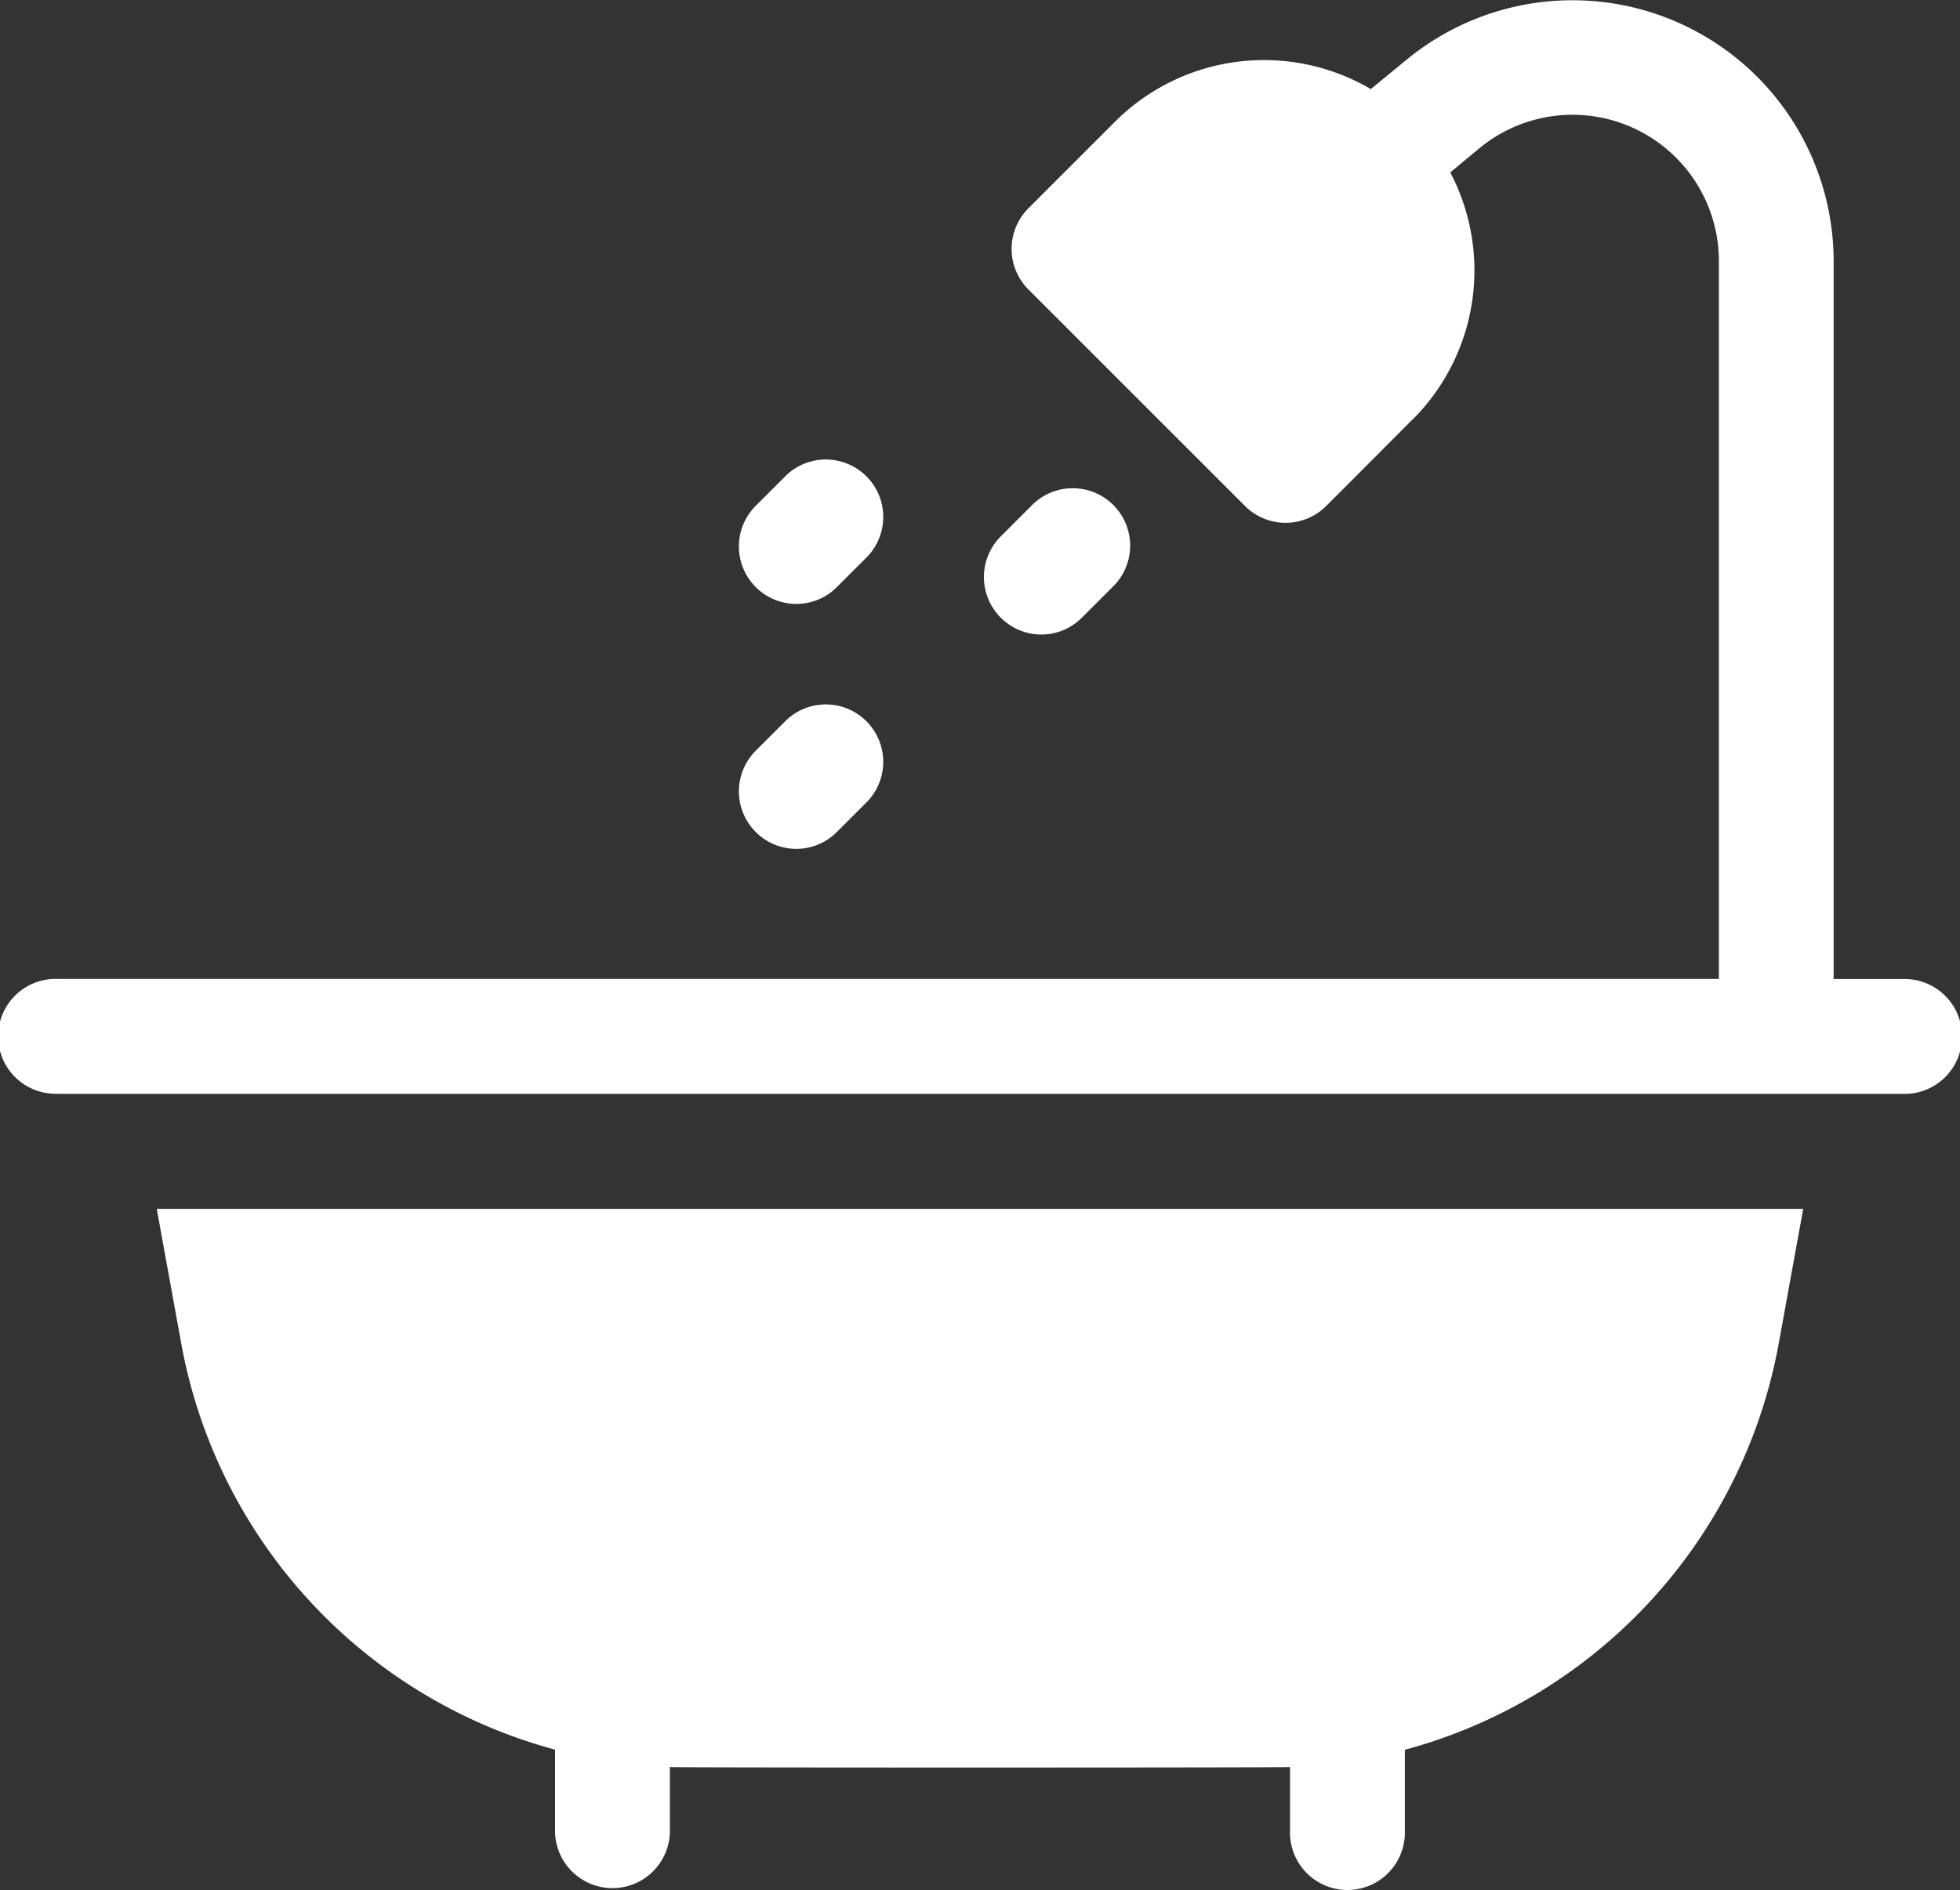 <svg xmlns="http://www.w3.org/2000/svg" width="32.077" height="30.935" viewBox="0 0 32.077 30.935">
  <rect x="0" y="0" width="32.077" height="30.935" fill="#333333" stroke="none"/>
  <g id="bath" transform="translate(0 0)">
    <path id="Path_140" data-name="Path 140" d="M193.924,131.269a.936.936,0,0,0,.664-.275l.5-.5a.94.94,0,0,0-1.329-1.329l-.5.5A.941.941,0,0,0,193.924,131.269Z" transform="translate(-180.893 -121.384)" fill="#fff"/>
    <path id="Path_141" data-name="Path 141" d="M257.924,139.269a.936.936,0,0,0,.664-.275l.5-.5a.94.94,0,1,0-1.329-1.329l-.5.5A.941.941,0,0,0,257.924,139.269Z" transform="translate(-240.883 -128.883)" fill="#fff"/>
    <path id="Path_142" data-name="Path 142" d="M193.924,195.269a.936.936,0,0,0,.664-.275l.5-.5a.94.94,0,0,0-1.329-1.329l-.5.5A.941.941,0,0,0,193.924,195.269Z" transform="translate(-180.893 -181.375)" fill="#fff"/>
    <path id="Path_143" data-name="Path 143" d="M.94,27.015h30.2a.94.94,0,1,0,0-1.879H30.009V13.385a4.274,4.274,0,0,0-6.985-3.3l-.59.484a3.452,3.452,0,0,0-4.185.533l-1.418,1.418a.94.94,0,0,0,0,1.329l3.544,3.544a.94.94,0,0,0,1.329,0c1.5-1.5,1.411-1.418,1.418-1.418a3.452,3.452,0,0,0,.613-4.042l.482-.4a2.395,2.395,0,0,1,3.914,1.851v11.75H.94a.94.94,0,1,0,0,1.879Z" transform="translate(0 -9.111)" fill="#fff"/>
    <path id="Path_144" data-name="Path 144" d="M40.936,324.889l.4,2.2a8.455,8.455,0,0,0,6.119,6.654V335.1a.94.94,0,0,0,1.879,0v-1.072c.293.011,9.89.01,10.149,0V335.1a.94.94,0,0,0,1.88,0v-1.355a8.455,8.455,0,0,0,6.119-6.654l.4-2.2H40.936Z" transform="translate(-38.371 -305.105)" fill="#fff"/>
  </g>
</svg>

